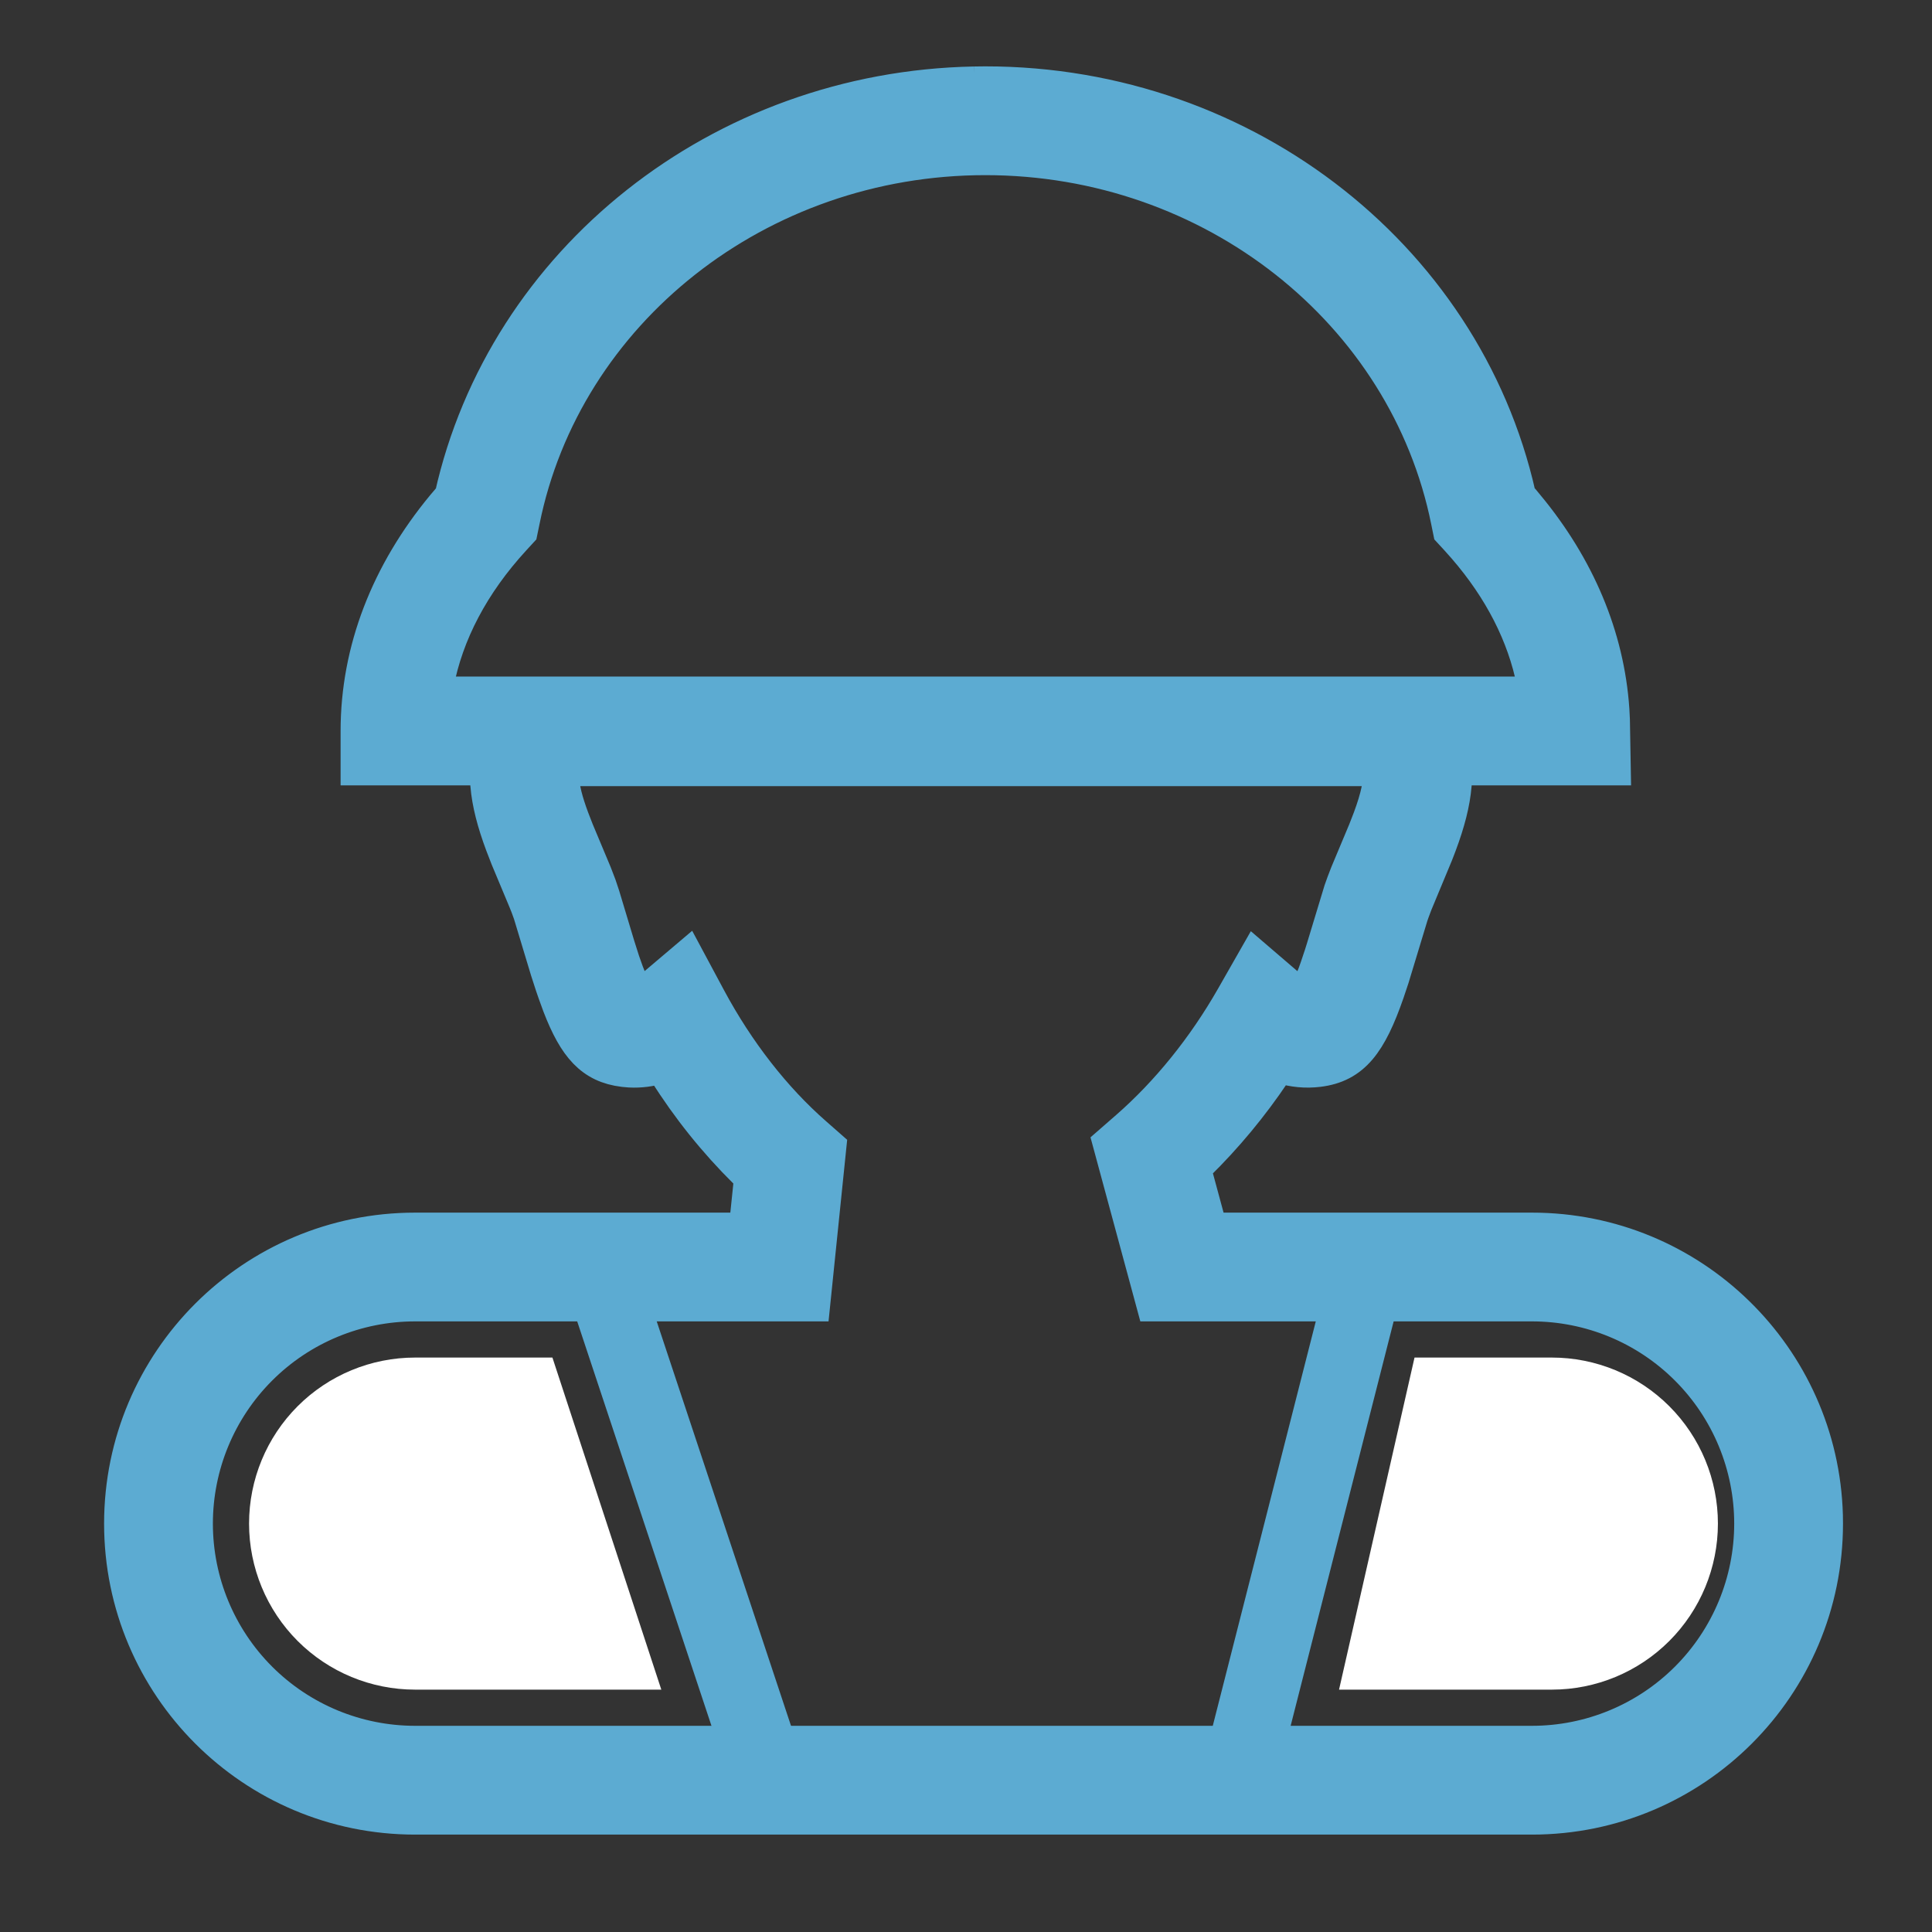 <svg width="58" height="58" viewBox="0 0 58 58" fill="none" xmlns="http://www.w3.org/2000/svg">
<rect x="0" y="0" width="58" height="58" fill="#333333" stroke="none"/>
<path d="M42.906 20.835H15.395L15.082 21.46C14.998 21.629 14.918 21.808 14.842 22C14.443 23.008 14.575 24.043 15.066 25.359L15.225 25.769L15.762 27.054L15.829 27.222L15.905 27.431L16.421 29.139L16.568 29.592L16.641 29.804L16.784 30.197C17.262 31.436 17.761 32.014 18.719 32.131L18.908 32.148C19.223 32.164 19.533 32.123 19.834 32.031L19.868 32.018L19.969 32.183C20.654 33.272 21.462 34.279 22.376 35.184L22.538 35.339L22.376 36.904H12.461C7.581 36.904 3.625 40.859 3.625 45.74C3.625 50.62 7.581 54.576 12.461 54.576H45.992C50.872 54.576 54.828 50.62 54.828 45.74L54.825 45.492C54.694 40.727 50.79 36.904 45.992 36.904H36.35L35.853 35.07L35.962 34.969C36.815 34.132 37.58 33.209 38.246 32.217L38.384 32.003L38.455 32.028C38.819 32.14 39.198 32.178 39.582 32.131C40.635 32.002 41.133 31.317 41.659 29.804L41.804 29.371L42.373 27.496L42.419 27.364L42.502 27.142L43.131 25.628L43.234 25.359C43.725 24.043 43.857 23.008 43.458 22C43.386 21.816 43.307 21.636 43.219 21.46L42.906 20.835ZM16.886 23.101H41.413L41.415 23.111C41.448 23.455 41.351 23.924 41.111 24.568L40.972 24.926L40.431 26.218L40.325 26.493L40.241 26.728L39.715 28.462L39.651 28.666L39.53 29.028C39.444 29.288 39.337 29.54 39.21 29.782L39.157 29.87L39.093 29.852C38.958 29.798 38.834 29.721 38.727 29.623L37.685 28.729L37.005 29.921C36.137 31.444 35.041 32.797 33.835 33.85L33.302 34.315L34.616 39.169H45.992C47.735 39.169 49.406 39.861 50.638 41.094C51.87 42.326 52.562 43.997 52.562 45.74C52.562 47.482 51.87 49.153 50.638 50.386C49.406 51.618 47.735 52.31 45.992 52.31H12.461C10.718 52.31 9.047 51.618 7.815 50.386C6.583 49.153 5.891 47.482 5.891 45.74C5.891 43.997 6.583 42.326 7.815 41.094C9.047 39.861 10.718 39.169 12.461 39.169H24.422L24.909 34.423L24.47 34.037C23.255 32.973 22.155 31.567 21.293 29.959L20.631 28.724L19.561 29.631L19.463 29.709C19.368 29.78 19.282 29.827 19.203 29.854L19.143 29.87L19.09 29.782C19.034 29.678 18.982 29.572 18.937 29.462L18.828 29.186L18.71 28.854L18.562 28.389L18.11 26.887L18.005 26.573L17.869 26.218L17.328 24.926L17.189 24.568L17.121 24.38C16.954 23.9 16.876 23.526 16.879 23.232L16.886 23.1V23.101Z" fill="#5CABD2" stroke="#5CABD2"/>
<path d="M12.461 50.724H19.853L16.584 40.755H12.461C11.139 40.755 9.871 41.28 8.936 42.215C8.002 43.15 7.477 44.417 7.477 45.739C7.477 47.061 8.002 48.329 8.936 49.264C9.871 50.199 11.139 50.724 12.461 50.724ZM46.588 50.724H40.199L42.465 40.755H46.589C47.91 40.755 49.178 41.28 50.113 42.215C51.048 43.15 51.573 44.417 51.573 45.739C51.573 47.061 51.048 48.329 50.113 49.264C49.178 50.199 47.91 50.724 46.589 50.724H46.588Z" fill="white"/>
<path d="M18.869 37.12L24.113 52.913L21.962 53.627L16.719 37.835L18.869 37.121V37.12ZM40.13 37.198L42.325 37.757L38.48 52.855L36.285 52.295L40.13 37.198Z" fill="#5CABD2"/>
<path d="M29.248 2.496C21.619 2.641 15.127 7.812 13.546 14.893L13.304 15.178C11.632 17.196 10.725 19.517 10.725 21.945V23.078H48.457L48.431 21.612L48.415 21.296C48.263 19.096 47.377 17.016 45.864 15.186L45.679 15.2C44.202 7.859 37.464 2.492 29.58 2.492L29.247 2.496H29.248ZM29.581 4.758C36.398 4.758 42.196 9.377 43.458 15.647L43.521 15.957L43.735 16.189L43.958 16.44C45.043 17.694 45.746 19.067 46.029 20.496L46.084 20.811H13.077L13.12 20.564C13.412 19.016 14.195 17.531 15.426 16.19L15.64 15.957L15.704 15.647C16.965 9.377 22.763 4.758 29.58 4.758H29.581Z" fill="#5CABD2" stroke="#5CABD2"/>
</svg>
